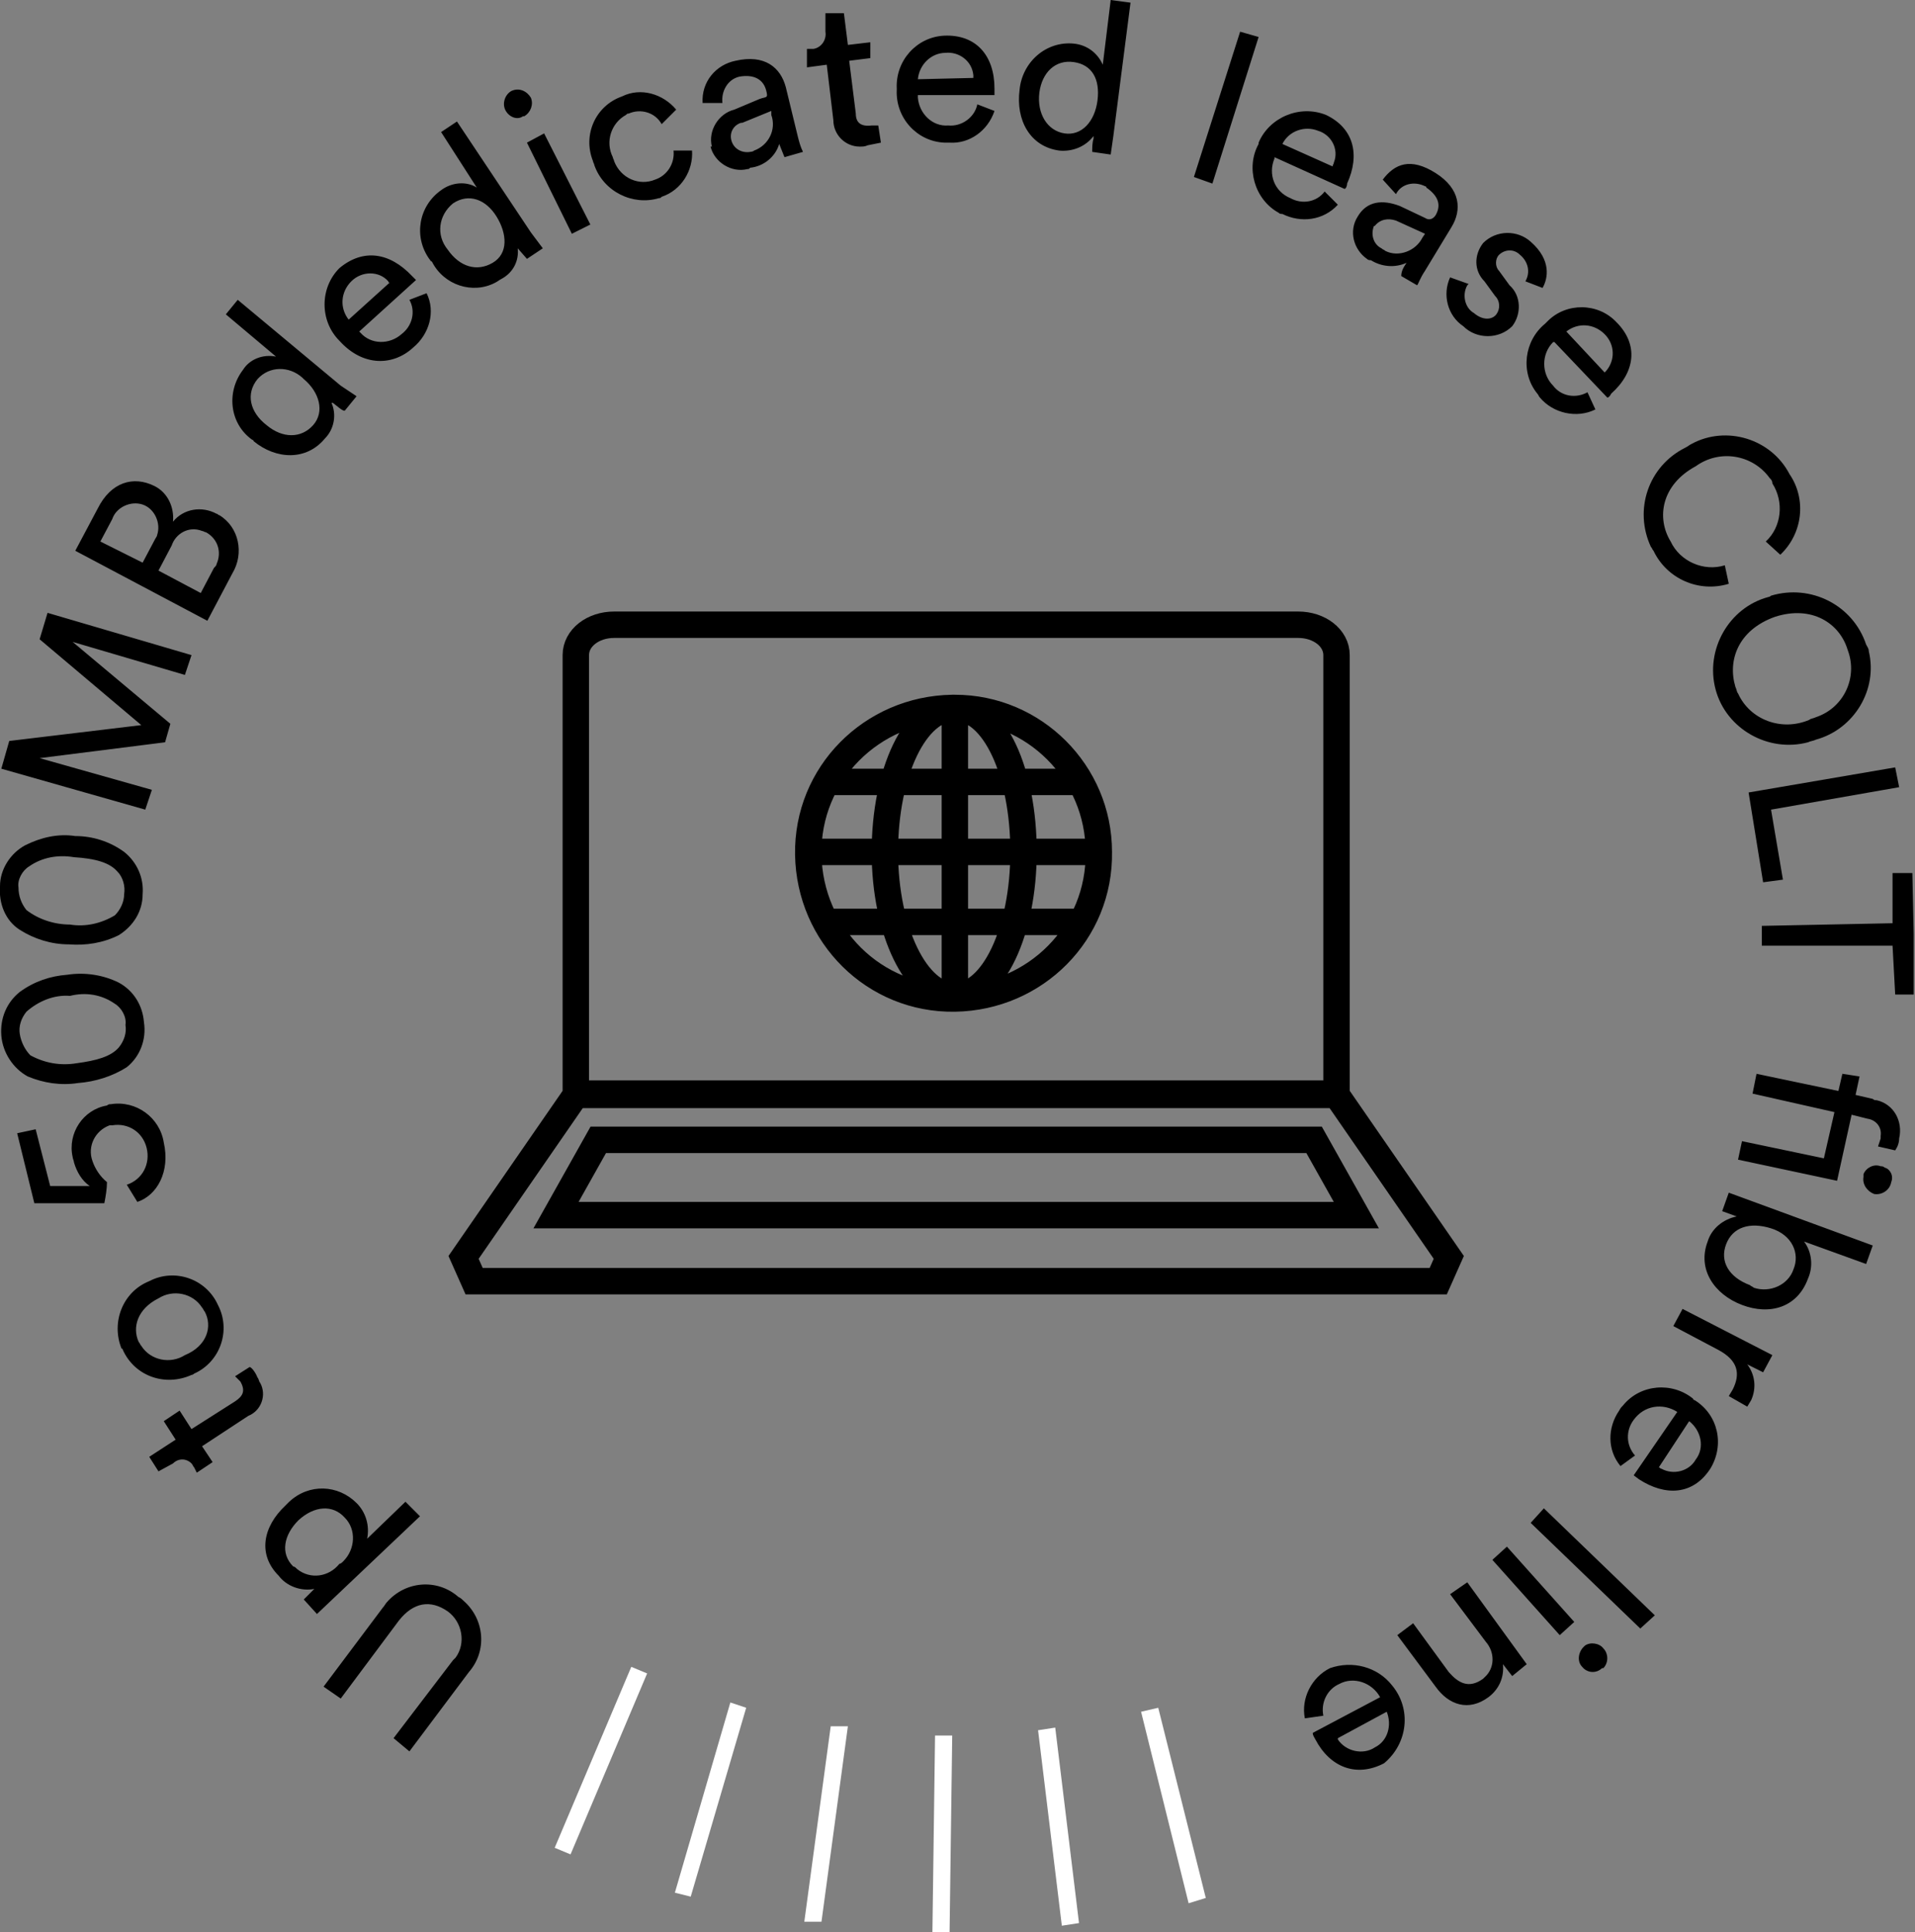 <?xml version="1.0" encoding="utf-8"?>
<!-- Generator: Adobe Illustrator 24.2.2, SVG Export Plug-In . SVG Version: 6.00 Build 0)  -->
<svg version="1.1" id="Layer_1" xmlns="http://www.w3.org/2000/svg" xmlns:xlink="http://www.w3.org/1999/xlink" x="0px" y="0px"
	 viewBox="0 0 145 146.3" style="enable-background:new 0 0 145 146.3;" xml:space="preserve">
<rect x="0" y="0" width="145" height="146.3" fill="#808080" stroke="none"/>
<style type="text/css">
	.st0{clip-path:url(#SVGID_2_);}
	.st1{fill:none;stroke:#000000;stroke-width:2;stroke-miterlimit:10;}
	.st2{fill:#FFFFFF;}
	.st3{clip-path:url(#SVGID_4_);}
</style>
<g id="Layer_2_1_">
	<g id="Layer_1-2">
		<g>
			<defs>
				<rect id="SVGID_1_" width="144.9" height="146.3"/>
			</defs>
			<clipPath id="SVGID_2_">
				<use xlink:href="#SVGID_1_"  style="overflow:visible;"/>
			</clipPath>
			<g class="st0">
				<path class="st1" d="M35.9,97l-0.8-1.8l8.5-12.3h57.6l8.5,12.3l-0.8,1.8H35.9z M45.3,86.3h54.2l3.2,5.7H42.1L45.3,86.3z
					 M46.5,47.3h51.8c1.6,0,2.9,1,2.9,2.3v33.2H43.6V49.6C43.6,48.3,44.9,47.3,46.5,47.3z"/>
				<path class="st1" d="M62.7,69.8h19.1 M62.7,59.2h19.1 M61.3,64.5h21.9 M72.3,53.6v21.8 M77.5,64.5c0,6-2.3,10.9-5.2,10.9
					S67,70.5,67,64.5s2.3-10.9,5.3-10.9S77.5,58.5,77.5,64.5z M83.2,64.5c0.1,6.1-4.8,11-10.9,11.1s-11-4.8-11.1-10.9
					c-0.1-6.1,4.8-11,10.9-11.1c0.1,0,0.1,0,0.2,0C78.3,53.6,83.2,58.5,83.2,64.5z"/>
			</g>
		</g>
		<path class="st2" d="M70.6,146.3h1.3l0.2-14.9h-1.3L70.6,146.3z M78.6,131l1.8,14.8l1.3-0.2l-1.8-14.8L78.6,131z M60.9,145.5h1.3
			l2-14.8h-1.3L60.9,145.5z M86.4,129.6l3.6,14.5l1.3-0.4l-3.6-14.4L86.4,129.6z M51.1,143.3l1.2,0.3l4.2-14.3l-1.2-0.4L51.1,143.3z
			 M42,139.9l1.2,0.5l5.8-13.7l-1.2-0.5L42,139.9z"/>
		<g>
			<defs>
				<rect id="SVGID_3_" width="144.9" height="146.3"/>
			</defs>
			<clipPath id="SVGID_4_">
				<use xlink:href="#SVGID_3_"  style="overflow:visible;"/>
			</clipPath>
			<g class="st3">
				<path d="M100.2,129.9c-0.2-1,0.3-2,1.2-2.4c1.1-0.6,2.5-0.1,3.1,1c0,0,0,0,0,0l-5.1,2.7c0,0.2,0.1,0.3,0.2,0.5
					c1.1,2.1,3.1,2.9,5.2,1.8c1.8-1.5,2.1-4.1,0.6-5.9c-1.1-1.4-3-1.9-4.7-1.3c-1.4,0.7-2.2,2.3-1.9,3.8L100.2,129.9z M105,129.6
					c0.4,1,0.1,2.2-0.9,2.7c-0.9,0.6-2.2,0.3-2.8-0.6c0,0,0,0,0-0.1L105,129.6z M112.5,124.3c0.7,0.8,0.7,2-0.1,2.7
					c0,0-0.1,0.1-0.1,0.1c-1.1,0.8-1.9,0.3-2.6-0.5l-2.7-3.7l-1.2,0.9l2.9,3.9c1,1.4,2.5,1.9,4,0.8c0.8-0.6,1.2-1.5,1.1-2.5l0.7,0.9
					l1.1-0.9l-4.5-6.2l-1.3,0.9L112.5,124.3z M121.4,124.8c-0.3-0.4-1-0.5-1.4-0.2c0,0-0.1,0.1-0.1,0.1c-0.4,0.4-0.5,1.1-0.1,1.5
					c0.4,0.5,1.1,0.5,1.5,0.1c0,0,0,0,0.1,0C121.8,125.9,121.8,125.2,121.4,124.8 M113,118.1l5.1,5.7l1.1-1l-5.1-5.7L113,118.1z
					 M115.9,115.3l8.3,8l1.1-1l-8.4-8.1L115.9,115.3z M123.8,110.2c-0.7-0.8-0.7-1.9-0.1-2.7c0.8-1.1,2.2-1.3,3.3-0.6l-3.3,4.8
					l0.4,0.3c2,1.3,4.1,1.2,5.4-0.8c1.1-1.8,0.6-4.1-1.2-5.2c0,0-0.1,0-0.1-0.1c-1.6-1.3-4-1.1-5.3,0.5c-0.1,0.1-0.2,0.2-0.3,0.4
					c-0.9,1.3-0.9,3,0.1,4.2L123.8,110.2z M127.9,107.6c0.9,0.7,1.2,2,0.5,2.9c-0.5,0.9-1.7,1.2-2.6,0.7c-0.1,0-0.1-0.1-0.2-0.1
					L127.9,107.6z M132.3,106.5l0.3-0.5c0.4-0.9,0.3-1.9-0.3-2.7l1.2,0.6l0.7-1.3l-6.8-3.5l-0.7,1.3l3.4,1.8c1.5,0.8,1.7,1.8,1.1,3
					l-0.3,0.5L132.3,106.5z M132.5,97.3c-1.6-0.6-2.3-1.8-1.8-3.1s1.8-1.7,3.4-1.2s2.2,1.9,1.7,3.1c-0.4,1.2-1.8,1.8-3,1.4
					C132.7,97.4,132.6,97.4,132.5,97.3 M130.4,91.7l1.1,0.4c-1,0.2-1.9,0.9-2.2,1.9c-0.8,2.1,0.5,4,2.6,4.8s4.2,0.2,5-2
					c0.4-0.9,0.3-2-0.3-2.8l4.7,1.7l0.5-1.4l-10.9-4L130.4,91.7z M142.4,88.3c-0.5-0.2-1.1,0.1-1.3,0.6c0,0.1,0,0.1,0,0.2
					c-0.1,0.6,0.3,1.1,0.8,1.3c0.6,0.1,1.2-0.3,1.3-0.9c0,0,0,0,0,0c0.2-0.5-0.1-1-0.5-1.1C142.6,88.3,142.5,88.3,142.4,88.3z
					 M143.8,86.2c0.3-1.3-0.4-2.6-1.7-2.9c-0.1,0-0.2,0-0.3-0.1l-1.3-0.3l0.3-1.4l-1.3-0.2l-0.3,1.3l-6.2-1.3l-0.3,1.5l6.2,1.4
					l-0.8,3.5l-6.2-1.3l-0.3,1.4l7.5,1.6l1.1-5l1.2,0.3c0.7,0.1,1.1,0.7,1,1.3c0,0.1,0,0.1,0,0.2l-0.2,0.6l1.3,0.3
					C143.7,86.8,143.8,86.5,143.8,86.2 M143.5,75.3h1.5l-0.2-9.2h-1.5v3.8l-9.9,0.2v1.5h9.9L143.5,75.3z M133.5,66.8l1.5-0.2
					l-0.9-5.3l9.7-1.7l-0.3-1.5L132.4,60L133.5,66.8z M133.9,45.2c-3,0.8-4.8,4-4,7c0.8,3,4,4.8,7,4c0.2-0.1,0.4-0.1,0.6-0.2
					c2.9-0.8,4.7-3.8,4-6.7c0-0.2-0.1-0.3-0.2-0.5c-1-3-4.2-4.6-7.2-3.7C134.1,45.1,134,45.2,133.9,45.2 M134.4,46.7
					c2.8-0.9,4.9,0.5,5.5,2.5c0.8,2.1-0.3,4.4-2.4,5.1c-0.2,0.1-0.4,0.1-0.5,0.2c-2.1,0.9-4.5,0-5.4-2c-0.1-0.1-0.1-0.3-0.2-0.5
					C130.8,50,131.6,47.7,134.4,46.7 M125.2,41.7c1,2.1,3.4,3.2,5.7,2.5l-0.3-1.4c-1.6,0.5-3.4-0.3-4.1-1.8
					c-1.1-1.8-0.7-4.3,1.9-5.7c1.8-1.3,4.3-0.9,5.6,0.9c0.1,0.1,0.2,0.2,0.2,0.4c0.9,1.4,0.7,3.3-0.5,4.4l1.1,1
					c1.7-1.6,2-4.2,0.7-6.1c-1.4-2.7-4.8-3.7-7.4-2.3c-0.2,0.1-0.3,0.2-0.5,0.3c-2.8,1.4-3.9,4.7-2.6,7.5
					C125.1,41.5,125.1,41.6,125.2,41.7 M120.2,29.7c-0.9,0.5-2,0.3-2.6-0.5c-0.9-0.9-0.9-2.4,0-3.3c0,0,0,0,0.1,0l4,4.2
					c0.1,0,0.2-0.1,0.3-0.3c1.8-1.6,2.1-3.7,0.4-5.4c-1.4-1.5-3.8-1.5-5.2-0.1c-0.1,0.1-0.1,0.1-0.2,0.2c-1.6,1.3-1.9,3.7-0.6,5.3
					c0.1,0.1,0.1,0.2,0.2,0.3c1,1.2,2.8,1.6,4.2,0.9L120.2,29.7z M118.6,25.1c0.9-0.7,2.1-0.6,2.9,0.2c0.8,0.8,0.8,2,0.1,2.8
					c0,0,0,0-0.1,0.1L118.6,25.1z M109.8,21c-0.6,1.3-0.2,2.9,1,3.7c1,1,2.7,1,3.7,0c0,0,0,0,0,0c0.7-0.9,0.7-2.3-0.2-3.1l-0.8-1.1
					c-0.3-0.3-0.3-0.9,0-1.2c0.4-0.4,1.1-0.5,1.6,0c0,0,0,0,0,0c0.6,0.5,0.8,1.3,0.4,2l1.3,0.5c0.4-0.7,0.7-2.1-0.9-3.5
					c-1-0.9-2.6-0.9-3.6,0.1c-0.7,0.9-0.7,2.1,0.1,2.9l0.8,1.1c0.4,0.4,0.4,1,0.1,1.4c-0.3,0.4-1,0.5-1.7-0.1
					c-0.7-0.4-0.9-1.4-0.5-2.1c0,0,0.1-0.1,0.1-0.1L109.8,21z M104.6,18.8c-0.6-0.3-0.8-1-0.6-1.6c0,0,0-0.1,0.1-0.1
					c0.4-0.5,1-0.6,1.6-0.4l2.2,1l-0.2,0.3c-0.5,1-1.8,1.5-2.8,1C104.8,18.9,104.7,18.9,104.6,18.8 M102.8,16.4
					c-0.7,1.1-0.3,2.5,0.7,3.2c0.1,0.1,0.2,0.1,0.3,0.1c0.8,0.5,1.8,0.6,2.7,0.2c-0.2,0.3-0.4,0.6-0.4,1l1.2,0.7
					c0.1-0.1,0.2-0.5,0.6-1.1l2-3.3c0.8-1.3,0.7-2.9-1.2-4.1s-3.1-0.7-4,0.5l1,1.1c0.4-0.8,1.4-1,2.2-0.6c0,0,0.1,0,0.1,0.1
					c1,0.7,1.1,1.4,0.7,2.1c-0.2,0.3-0.5,0.4-0.8,0.2l-1.9-0.9C104.7,15.1,103.5,15.2,102.8,16.4z M100.3,14.5
					c-0.6,0.8-1.7,1-2.6,0.5c-1.2-0.5-1.7-1.8-1.2-3c0,0,0-0.1,0-0.1l5.3,2.4c0.1,0,0.2-0.2,0.2-0.4c1-2.2,0.5-4.2-1.6-5.2
					c-2-0.8-4.3,0.2-5.1,2.1c0,0,0,0,0,0.1c-1,1.8-0.3,4.2,1.5,5.2c0.1,0.1,0.2,0.1,0.3,0.1c1.4,0.7,3.1,0.5,4.2-0.7L100.3,14.5z
					 M97.1,10.9c0.5-1,1.7-1.4,2.7-1c1,0.3,1.6,1.4,1.2,2.4c0,0.1-0.1,0.2-0.1,0.3L97.1,10.9z M91.8,13.9l3.5-11.1l-1.4-0.4l-3.5,11
					L91.8,13.9z M82.8,10.5c-0.1,0.3-0.1,0.7-0.1,1l1.4,0.2l0.2-1.4l1.3-10.1L84.1,0l-0.6,4.9c-0.4-0.9-1.2-1.5-2.2-1.6
					c-2.1-0.2-3.9,1.4-4.1,3.5c0,0,0,0,0,0c-0.3,2.3,0.8,4.3,3,4.6c1,0.1,2-0.3,2.6-1.1V10.5z M78.7,7c0.2-1.5,1.2-2.5,2.6-2.3
					s2,1.3,1.8,2.9s-1.2,2.7-2.5,2.5S78.5,8.6,78.7,7 M74,7.9c-0.2,1-1.2,1.7-2.2,1.6c-1.2,0.1-2.2-0.9-2.3-2.1c0-0.1,0-0.1,0-0.2
					h5.8V6.7c0-2.5-1.4-4.1-3.8-4c-2.1,0.1-3.7,1.9-3.6,4c0,0,0,0.1,0,0.1c-0.1,2.1,1.5,3.9,3.6,4c0.1,0,0.3,0,0.4,0
					c1.5,0.1,2.9-0.9,3.4-2.4L74,7.9z M69.5,6c0.1-1.1,1-2,2.1-2c1-0.1,2,0.6,2.1,1.7c0,0.1,0,0.1,0,0.2L69.5,6z M63.9,1h-1.4v1.4
					c0.1,0.6-0.3,1.2-0.9,1.3c0,0-0.1,0-0.1,0h-0.4v1.4l1.5-0.2l0.5,4.2c0,1.1,0.9,2,2,2c0.2,0,0.4,0,0.6-0.1l1-0.2l-0.2-1.3H66
					c-0.8,0.1-1.2-0.2-1.2-0.9l-0.5-4l1.6-0.2V3.2l-1.7,0.2L63.9,1z M56.8,11.5c-0.6,0.1-1.2-0.2-1.4-0.8c-0.2-0.6,0.1-1.2,0.7-1.4
					c0,0,0.1,0,0.1,0l2.2-0.9v0.3c0.4,1.1-0.2,2.3-1.3,2.7c-0.1,0.1-0.3,0.1-0.4,0.1 M53.8,11.1c0.3,1.2,1.6,2,2.8,1.7
					c0.1,0,0.1,0,0.2-0.1c1-0.1,1.9-0.8,2.2-1.8l0.4,1l1.4-0.4c-0.2-0.4-0.3-0.8-0.4-1.2l-0.9-3.7c-0.4-1.5-1.6-2.5-3.8-2
					c-1.5,0.3-2.6,1.6-2.5,3.2h1.5c-0.1-0.9,0.4-1.8,1.3-2c1.2-0.2,1.8,0.3,2,1s0,0.5-0.5,0.7l-1.9,0.8c-1.2,0.3-2,1.6-1.7,2.8
					L53.8,11.1z M47.6,8.6c0.9-0.4,2-0.1,2.5,0.8l1.1-1.1c-1-1.2-2.7-1.7-4.1-1c-2,0.7-3,2.9-2.2,4.9c0,0.1,0.1,0.2,0.1,0.3
					c0.7,2,2.9,3.1,4.9,2.5c0.1,0,0.1,0,0.2-0.1c1.5-0.5,2.4-2,2.3-3.5H51c0.1,1-0.5,1.9-1.4,2.2c-1.2,0.5-2.6-0.1-3.1-1.4
					c0-0.1-0.1-0.2-0.1-0.3c-0.6-1.2-0.1-2.6,1-3.2C47.5,8.6,47.5,8.6,47.6,8.6 M38.3,8.4c0.3,0.5,0.9,0.7,1.3,0.4c0,0,0,0,0.1,0
					c0.5-0.3,0.7-0.9,0.5-1.4c-0.3-0.5-0.9-0.8-1.5-0.5c0,0,0,0,0,0C38.2,7.2,38,7.9,38.3,8.4 M44.7,17l-3.5-6.9l-1.3,0.7l3.4,6.9
					L44.7,17z M39.2,18.8l0.7,0.8l1.2-0.8l-0.9-1.2l-5.6-8.4L33.4,10l2.7,4.2c-0.8-0.5-1.9-0.4-2.7,0.2c-1.7,1.2-2.1,3.5-0.9,5.2
					c0.1,0.1,0.1,0.2,0.2,0.2c0.9,1.8,3.1,2.5,4.8,1.6c0.2-0.1,0.3-0.2,0.5-0.3C38.9,20.6,39.3,19.7,39.2,18.8L39.2,18.8z
					 M33.9,18.9c-0.9-1.1-0.7-2.6,0.4-3.5c1.2-0.8,2.5-0.3,3.3,1s0.9,2.8-0.3,3.5S34.8,20.2,33.9,18.9 M31,22.7
					c0.5,0.9,0.2,2-0.6,2.6c-0.9,0.8-2.3,0.8-3.1-0.1c0,0-0.1-0.1-0.1-0.1l4.3-3.9l-0.3-0.3c-1.7-1.8-3.7-2.1-5.5-0.6
					c-1.5,1.5-1.5,4,0,5.5c1.8,2,4.1,1.9,5.6,0.5c1.2-1,1.7-2.7,1-4.1L31,22.7z M26.4,24.2c-0.7-0.9-0.6-2.1,0.2-2.9
					c0.8-0.8,2.1-0.8,2.8,0c0,0,0,0.1,0.1,0.1L26.4,24.2z M25.2,30.5c0.4,0.3,0.7,0.6,0.9,0.6L27,30l-1.2-0.8L18,22.7l-0.9,1.1
					l3.8,3.2c-1-0.2-2,0.2-2.5,1c-1.3,1.7-1,4.1,0.7,5.3c0,0,0.1,0,0.1,0.1c1.7,1.4,4,1.5,5.4-0.2c0.7-0.7,0.9-1.8,0.5-2.7H25.2z
					 M20.2,32.2c-1.3-1-1.6-2.4-0.7-3.5c0.9-1,2.4-1,3.4-0.1c0,0,0.1,0.1,0.1,0.1c1.2,1,1.6,2.5,0.7,3.5S21.4,33.2,20.2,32.2
					 M15.2,44.9L12,43.2l1-1.9c0.3-0.9,1.3-1.5,2.3-1.1c0.1,0,0.2,0.1,0.3,0.1c0.9,0.5,1.2,1.5,0.8,2.4c0,0.1-0.1,0.2-0.2,0.3
					L15.2,44.9z M10.8,42.6L7.6,41l0.9-1.7c0.3-0.9,1.4-1.4,2.3-1.1c0.9,0.3,1.4,1.4,1.1,2.3c0,0.1-0.1,0.2-0.2,0.4L10.8,42.6z
					 M5.7,41.7l10,5.3l1.9-3.6c0.9-1.5,0.5-3.5-1-4.4c-0.1,0-0.1-0.1-0.2-0.1c-1.1-0.6-2.5-0.4-3.3,0.6c0.1-1.1-0.4-2.2-1.4-2.7
					c-1.6-0.8-3.3-0.3-4.3,1.7L5.7,41.7z M14.5,49.6L3.6,46.4l-0.6,2l7.7,6.5l-10,1.2l-0.6,2.1L11,61.3l0.5-1.5L3,57.4l9.5-1.2
					l0.4-1.4l-7.4-6.2l8.5,2.5L14.5,49.6z M5.2,71.5c1.3,0.1,2.6-0.1,3.8-0.7c1.1-0.7,1.8-1.8,1.8-3.1c0.1-1.2-0.4-2.4-1.4-3.2
					c-1.1-0.8-2.4-1.2-3.7-1.2c-1.3-0.2-2.6,0.1-3.8,0.7C0.8,64.6,0,65.8,0,67.1c-0.1,1.3,0.4,2.6,1.5,3.3
					C2.6,71.1,3.9,71.5,5.2,71.5 M5.3,70c-1.2,0-2.4-0.4-3.3-1.1c-0.4-0.5-0.6-1.1-0.6-1.7c-0.1-0.6,0.3-1.3,0.8-1.6
					c1-0.7,2.2-0.9,3.4-0.7C7.2,65,8.3,65.3,8.9,66c0.4,0.4,0.6,1.1,0.5,1.7c0,0.6-0.3,1.2-0.7,1.6C7.7,69.9,6.5,70.2,5.3,70
					 M5.9,82c1.3-0.1,2.6-0.5,3.7-1.2c1-0.8,1.5-2.1,1.3-3.4c-0.1-1.3-0.8-2.4-1.9-3c-1.2-0.6-2.6-0.8-3.9-0.6
					c-1.3,0.1-2.5,0.5-3.6,1.3c-1,0.8-1.5,2-1.4,3.3c0.1,1.3,0.9,2.5,2,3.1C3.3,82,4.6,82.2,5.9,82 M5.8,80.5
					c-1.2,0.2-2.4,0-3.5-0.6c-0.4-0.4-0.7-1-0.8-1.6c-0.1-0.6,0.1-1.2,0.5-1.7c0.9-0.8,2.1-1.3,3.3-1.2c1.2-0.3,2.4-0.1,3.4,0.6
					c0.5,0.3,0.9,1,0.8,1.6c0.1,0.6-0.1,1.2-0.5,1.7C8.4,80,7.3,80.3,5.8,80.5 M10.4,91c1.5-0.5,2.5-2.3,2-4.5
					c-0.3-1.9-2.1-3.2-4-2.9c-0.1,0-0.2,0-0.3,0.1c-1.8,0.3-3,2.1-2.6,3.9c0,0.1,0.1,0.3,0.1,0.4c0.2,0.7,0.6,1.4,1.2,1.8h-3
					l-1.1-4.3l-1.4,0.3l1.3,5.3h5.3C8,90.6,8.1,90,8.1,89.5c-0.5-0.4-0.9-1-1.1-1.6c-0.4-1.1,0.2-2.3,1.3-2.7c0.1,0,0.1,0,0.2,0
					c1.2-0.2,2.3,0.5,2.6,1.7c0.3,1.2-0.3,2.4-1.5,2.8L10.4,91z M9.3,102.2c0.9,2,3.2,2.8,5.2,1.9c0.1,0,0.2-0.1,0.2-0.1
					c2-0.9,2.8-3.3,1.8-5.2c-0.9-2-3.3-2.8-5.2-1.8c-2,0.8-2.9,3.1-2.1,5.1C9.2,102.1,9.3,102.1,9.3,102.2 M15.5,99.3
					c0.6,1.1,0.2,2.6-1.5,3.3c-1.1,0.7-2.6,0.4-3.3-0.7c-0.1-0.1-0.1-0.2-0.2-0.3c-0.5-1.1-0.1-2.5,1.5-3.3c1.1-0.7,2.6-0.4,3.3,0.7
					C15.4,99.1,15.4,99.2,15.5,99.3 M11.3,110.3l0.7,1.1l1.1-0.6c0.4-0.4,1-0.4,1.4,0c0.1,0.1,0.1,0.2,0.2,0.3l0.2,0.4l1.2-0.8
					l-0.8-1.2l3.5-2.3c1-0.4,1.4-1.6,0.9-2.5c-0.1-0.1-0.1-0.3-0.2-0.4c-0.2-0.5-0.5-0.8-0.6-0.8l-1.1,0.7l0.4,0.4
					c0.4,0.7,0.2,1.1-0.4,1.5l-3.3,2.1l-0.9-1.4l-1.2,0.8l0.9,1.4L11.3,110.3z M22.6,115.1c1.2-1.1,2.6-1.2,3.5-0.2
					c0.9,0.9,0.8,2.4-0.1,3.3c-0.1,0.1-0.2,0.2-0.3,0.2c-0.8,1-2.2,1.2-3.2,0.4c-0.1-0.1-0.2-0.2-0.3-0.2
					C21.2,117.6,21.5,116.2,22.6,115.1z M30.7,113.7l-2.9,2.8c0.2-1-0.1-2-0.8-2.7c-1.4-1.4-3.6-1.5-5.1-0.1
					c-0.1,0.1-0.2,0.2-0.3,0.3c-1.7,1.6-2.1,3.7-0.5,5.3c0.6,0.8,1.7,1.2,2.7,1l-0.8,0.8l1,1.1l7.8-7.4L30.7,113.7z M34.7,120.9
					c-1.6-1.4-4-1.2-5.4,0.4c-0.1,0.1-0.2,0.3-0.3,0.4l-4.5,6l1.3,0.9l4.4-5.9c1.1-1.4,2.4-1.6,3.7-0.7c1.1,0.8,1.4,2.4,0.6,3.5
					c-0.1,0.1-0.1,0.1-0.2,0.2l-4.5,5.9l1.2,1l4.5-6c1.4-1.6,1.2-4-0.4-5.4C35,121.1,34.9,121,34.7,120.9"/>
			</g>
		</g>
	</g>
</g>
</svg>
